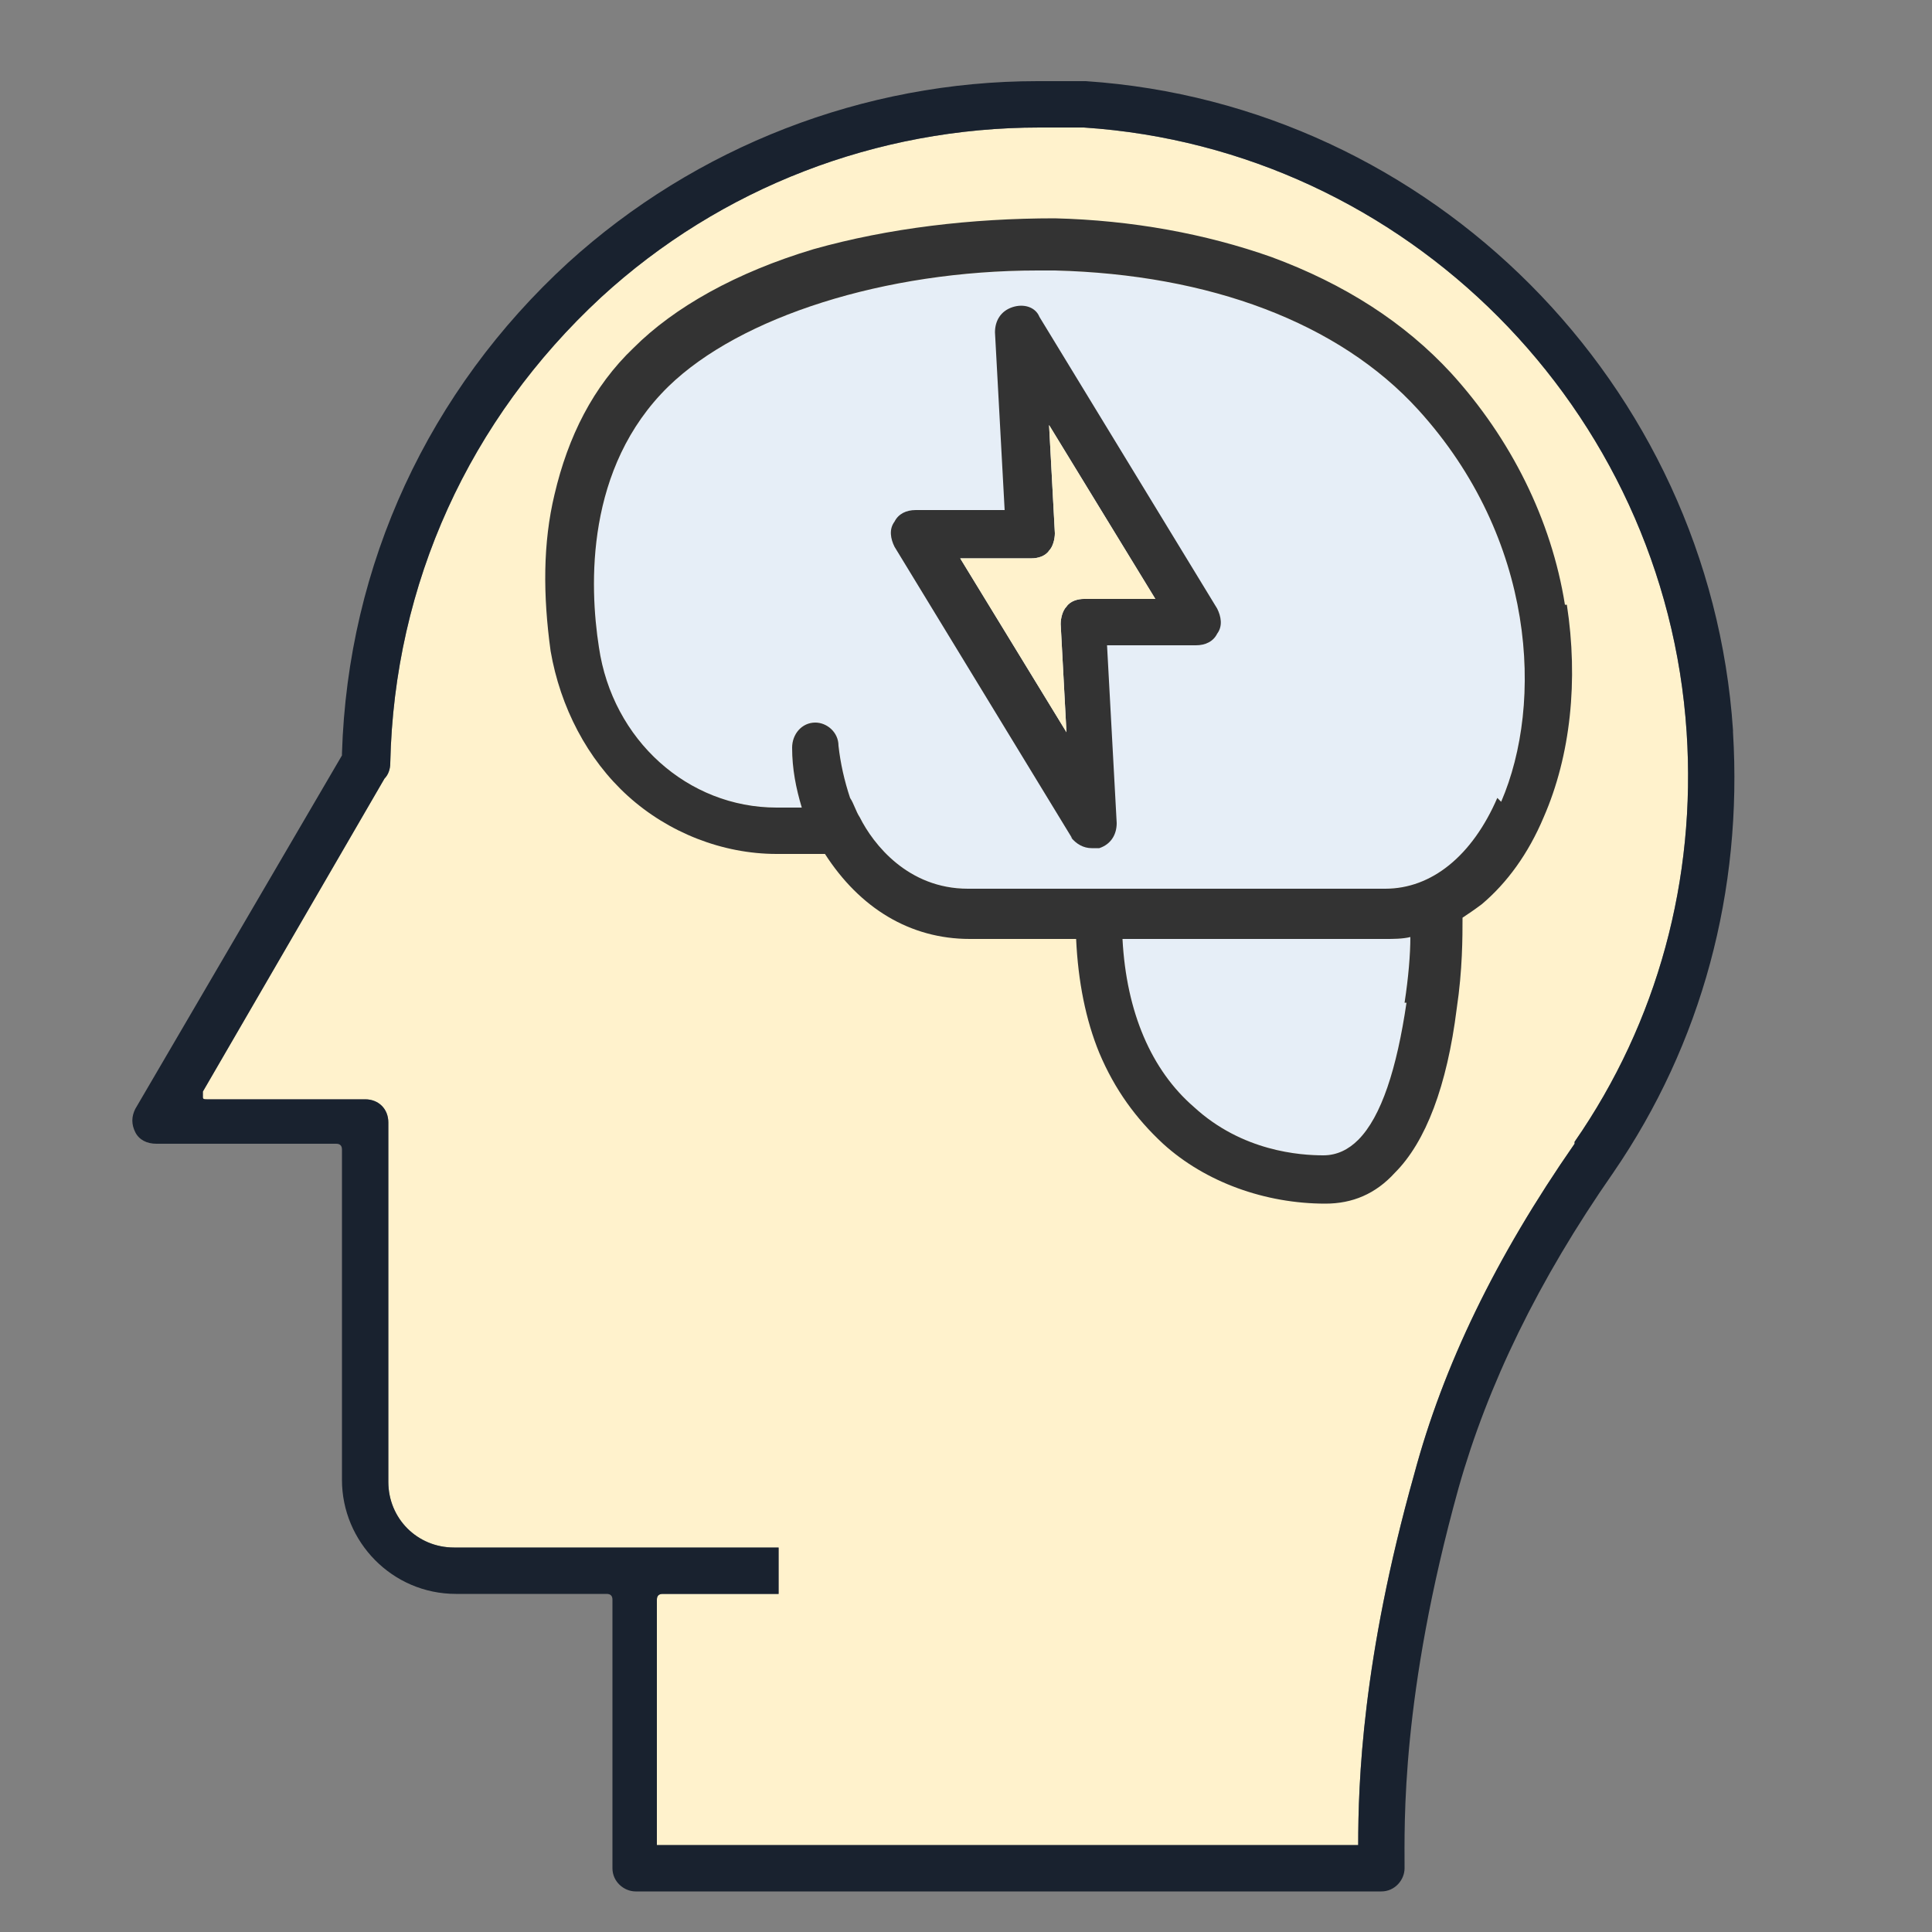 <?xml version="1.0" encoding="UTF-8"?>
<svg id="Layer_1" data-name="Layer 1" xmlns="http://www.w3.org/2000/svg" version="1.1" viewBox="0 0 100 100">
  <rect x="0" y="0" width="100" height="100" fill="#808080" stroke="none"/>
  <defs>
    <style>
      .cls-1 {
        fill: #e6eef7;
      }

      .cls-1, .cls-2, .cls-3, .cls-4 {
        stroke-width: 0px;
      }

      .cls-2 {
        fill: #fff2cc;
      }

      .cls-3 {
        fill: #19222f;
      }

      .cls-4 {
        fill: #333;
      }
    </style>
  </defs>
  <path class="cls-2" d="M81.5,59.2c-4.1,5.9-6.8,11.5-8.3,17.1-2.7,9.6-2.9,16-2.9,19.2h-36.3v-12.7c0-.2.1-.3.3-.3h6v-2.4h-16.8c-1.9,0-3.4-1.5-3.4-3.4v-18.6c0-.7-.5-1.2-1.2-1.2h-8.2c-.1,0-.2,0-.2-.1,0,0,0-.2,0-.3l9.4-16.2c.2-.2.3-.5.3-.8.2-9.3,4.1-17.8,10.9-24.1,6.2-5.7,14.3-8.8,22.7-8.8s1.6,0,2.3,0c16.7,1.1,30.1,14.6,31.2,31.3.5,7.6-1.5,15-5.8,21.2Z"/>
  <path class="cls-1" d="M72.8,51.9c-.5,3.4-1.3,5.9-2.5,7.1-.5.5-1.1.8-1.8.8-1.2,0-4.2-.2-6.7-2.5-2.2-1.9-3.5-4.9-3.7-8.7h13.6c.4,0,.9,0,1.3-.1,0,.9-.1,2.1-.3,3.4Z"/>
  <path class="cls-1" d="M77.5,41.3c-1.3,3-3.4,4.7-5.8,4.7h-21.6c-3.1,0-4.9-2.3-5.6-3.7,0,0,0,0,0,0-.2-.3-.3-.7-.5-1-.3-.9-.5-1.8-.6-2.7,0-.7-.6-1.2-1.2-1.2h0c-.7,0-1.2.6-1.2,1.3,0,1.1.2,2.1.5,3.1h-1.3c-4.6,0-8.5-3.5-9.2-8.3-.5-3.2-.7-9.3,3.6-13.5,3.7-3.6,11.2-6,19.1-6h0c.3,0,.6,0,.9,0,8,.2,14.7,2.7,18.8,7.2,6.1,6.7,6.5,15.2,4.3,20.3Z"/>
  <path class="cls-3" d="M89.7,37.8c-1.2-17.9-15.6-32.4-33.5-33.6-.8,0-1.7,0-2.5,0-9,0-17.7,3.4-24.3,9.4-7.2,6.6-11.4,15.6-11.7,25.4,0,0,0,0,0,.1l-10.7,18.3c-.2.4-.2.8,0,1.2.2.4.6.6,1.1.6h9.3c.2,0,.3.1.3.3v17.1c0,3.2,2.6,5.9,5.9,5.9h7.8c.2,0,.3.1.3.3v13.9h0c0,.7.6,1.2,1.2,1.2h38.6c.7,0,1.2-.6,1.2-1.2s0,0,0,0h0c0-2.3-.2-8.9,2.8-19.7,1.5-5.3,4.1-10.7,8-16.3,4.6-6.7,6.7-14.6,6.2-22.8ZM81.5,59.2c-4.1,5.9-6.8,11.5-8.3,17.1-2.7,9.6-2.9,16-2.9,19.2h-36.3v-12.7c0-.2.1-.3.3-.3h6v-2.4h-16.8c-1.9,0-3.4-1.5-3.4-3.4v-18.6c0-.7-.5-1.2-1.2-1.2h-8.2c-.1,0-.2,0-.2-.1,0,0,0-.2,0-.3l9.4-16.2c.2-.2.3-.5.3-.8.2-9.3,4.1-17.8,10.9-24.1,6.2-5.7,14.3-8.8,22.7-8.8s1.6,0,2.3,0c16.7,1.1,30.1,14.6,31.2,31.3.5,7.6-1.5,15-5.8,21.2Z"/>
  <path class="cls-4" d="M81,31.3c-.7-4.4-2.8-8.6-5.9-12-2.4-2.6-5.5-4.6-9.3-6-3.4-1.2-7.2-1.9-11.2-2-4.3,0-8.6.5-12.5,1.6-4,1.2-7.2,3-9.3,5.1-2.1,2-3.4,4.6-4.1,7.6-.6,2.5-.6,5.2-.2,8.1.5,2.9,1.9,5.6,4,7.5,2.1,1.9,4.9,3,7.7,3h2.5c1.8,2.8,4.4,4.4,7.5,4.4h5.5c.1,2.2.5,4.2,1.2,5.9.8,1.9,1.9,3.4,3.3,4.7,2.2,2,5.3,3.1,8.4,3.1h0c1.4,0,2.6-.5,3.6-1.6,1.6-1.6,2.7-4.5,3.2-8.5.3-2,.3-3.7.3-4.7.3-.2.6-.4,1-.7,1.3-1.1,2.4-2.6,3.2-4.5,1.4-3.2,1.8-7.1,1.2-11ZM72.8,51.9c-.5,3.4-1.3,5.9-2.5,7.1-.5.5-1.1.8-1.8.8-1.2,0-4.2-.2-6.7-2.5-2.2-1.9-3.5-4.9-3.7-8.7h13.6c.4,0,.9,0,1.3-.1,0,.9-.1,2.1-.3,3.4ZM77.5,41.3c-1.3,3-3.4,4.7-5.8,4.7h-21.6c-3.1,0-4.9-2.3-5.6-3.7,0,0,0,0,0,0-.2-.3-.3-.7-.5-1-.3-.9-.5-1.8-.6-2.7,0-.7-.6-1.2-1.2-1.2h0c-.7,0-1.2.6-1.2,1.3,0,1.1.2,2.1.5,3.1h-1.3c-4.6,0-8.5-3.5-9.2-8.3-.5-3.2-.7-9.3,3.6-13.5,3.7-3.6,11.2-6,19.1-6h0c.3,0,.6,0,.9,0,8,.2,14.7,2.7,18.8,7.2,6.1,6.7,6.5,15.2,4.3,20.3Z"/>
  <path class="cls-4" d="M55.5,43.4l-9.2-15.1c-.2-.4-.3-.9,0-1.3.2-.4.6-.6,1.1-.6h4.6s-.5-9.2-.5-9.2c0-.6.3-1.1.9-1.3.6-.2,1.2,0,1.4.5l9.2,15.1c.2.4.3.9,0,1.3-.2.4-.6.6-1.1.6h-4.6s.5,9.2.5,9.2c0,.6-.3,1.1-.9,1.3-.1,0-.3,0-.4,0-.4,0-.8-.2-1.1-.6ZM54.3,22l.3,5.6c0,.3-.1.7-.3.9-.2.3-.6.4-.9.4h-3.7s5.5,9,5.5,9l-.3-5.6c0-.3.1-.7.3-.9.2-.3.6-.4.9-.4h3.7s-5.5-9-5.5-9Z"/>
  <path class="cls-2" d="M54.3,22l.3,5.6c0,.3-.1.7-.3.9-.2.3-.6.4-.9.4h-3.7s5.5,9,5.5,9l-.3-5.6c0-.3.1-.7.3-.9.2-.3.6-.4.9-.4h3.7s-5.5-9-5.5-9Z"/>
</svg>